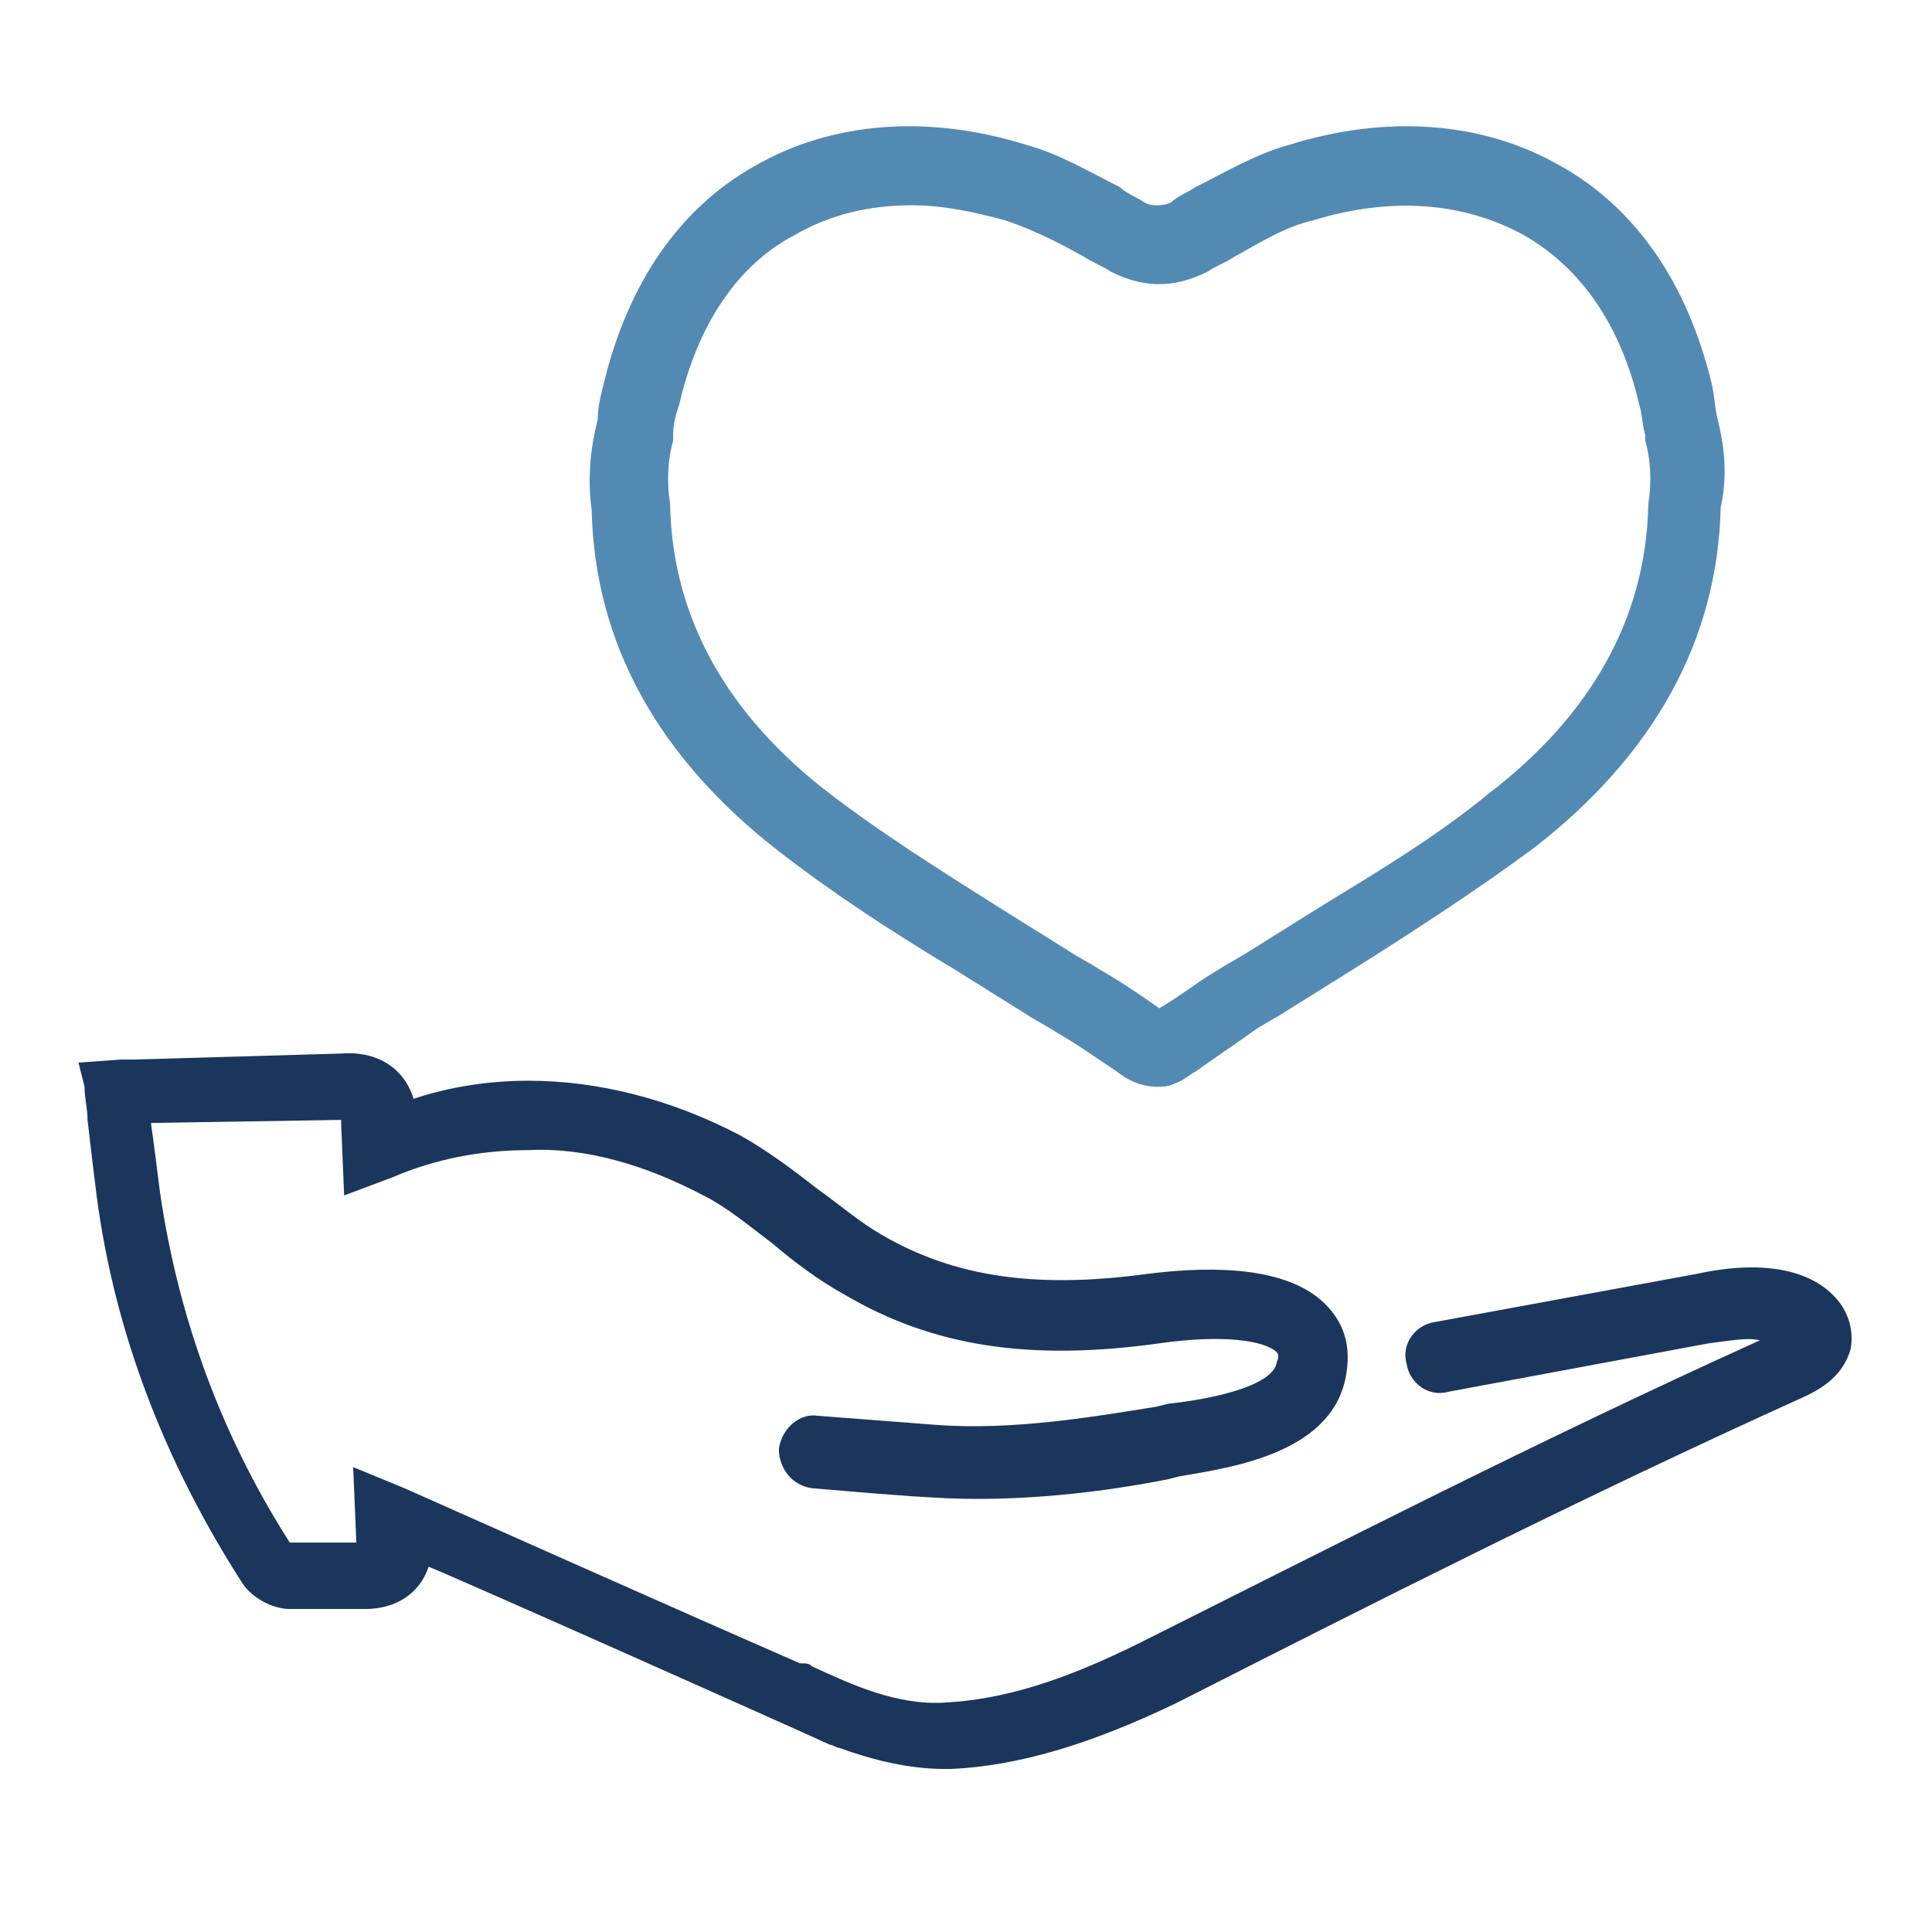 <?xml version="1.0" encoding="utf-8"?>
<!-- Generator: Adobe Illustrator 25.2.1, SVG Export Plug-In . SVG Version: 6.00 Build 0)  -->
<svg version="1.1" id="Layer_1" xmlns="http://www.w3.org/2000/svg" xmlns:xlink="http://www.w3.org/1999/xlink" x="0px" y="0px"
	 viewBox="0 0 64 64" style="enable-background:new 0 0 64 64;" xml:space="preserve">
<style type="text/css">
	.st0{fill:#538AB4;}
	.st1{fill:#1B365D;}
</style>
<g>
	<path class="st0" d="M56.9,13.9c-0.1-0.4-0.1-0.8-0.2-1.2c-0.8-3.3-2.5-5.8-5-7.2c-2.6-1.5-5.8-1.7-9-0.7c-1.1,0.3-2.1,0.9-3.1,1.4
		c-0.3,0.2-0.6,0.3-0.8,0.5c-0.2,0.1-0.4,0.1-0.5,0.1s-0.2,0-0.4-0.1c-0.3-0.2-0.6-0.3-0.8-0.5c-1-0.5-2-1.1-3.1-1.4
		c-3.2-1-6.4-0.8-9,0.7c-2.5,1.4-4.2,3.9-5,7.2c-0.1,0.4-0.2,0.8-0.2,1.2c-0.1,0.4-0.4,1.6-0.2,3c0.1,4.4,2.2,8.2,6.2,11.3
		c1.8,1.4,3.8,2.7,5.8,3.9c0.8,0.5,1.6,1,2.4,1.5c0.3,0.2,0.7,0.4,1,0.6c0.7,0.4,1.4,0.9,2,1.3c0.5,0.4,1,0.5,1.3,0.5
		c0.2,0,0.4,0,0.6-0.1c0.3-0.1,0.5-0.3,0.7-0.4c0.7-0.5,1.3-0.9,2-1.4c0.3-0.2,0.7-0.4,1-0.6c0.8-0.5,1.6-1,2.4-1.5
		c1.9-1.2,3.9-2.5,5.8-3.9c4-3.1,6.1-6.9,6.2-11.3C57.3,15.5,57,14.3,56.9,13.9z M54.6,16.7v0.1c-0.1,3.7-1.9,6.9-5.3,9.5
		c-1.7,1.4-3.7,2.6-5.5,3.7c-0.8,0.5-1.6,1-2.4,1.5c-0.3,0.2-0.7,0.4-1,0.6c-0.7,0.4-1.3,0.9-2,1.3c-0.7-0.5-1.3-0.9-2-1.3
		c-0.3-0.2-0.7-0.4-1-0.6c-0.8-0.5-1.6-1-2.4-1.5c-1.9-1.2-3.8-2.4-5.5-3.7c-3.4-2.6-5.2-5.8-5.3-9.5v-0.1c-0.2-1.2,0.1-2.1,0.1-2.1
		v-0.2c0-0.4,0.1-0.7,0.2-1c0.6-2.6,1.9-4.6,3.8-5.6c1.2-0.7,2.5-1,3.9-1c1,0,2,0.2,3.1,0.5C34.2,7.6,35,8,35.9,8.5
		c0.3,0.2,0.6,0.3,0.9,0.5c1,0.5,2,0.6,3.2,0c0.3-0.2,0.6-0.3,0.9-0.5c0.9-0.5,1.7-1,2.6-1.2c2.6-0.8,5-0.6,7,0.5
		c1.9,1.1,3.2,3,3.8,5.6c0.1,0.3,0.1,0.7,0.2,1v0.2C54.5,14.6,54.8,15.5,54.6,16.7z"/>
	<path class="st1" d="M2.9,37.1C3,38,3.1,38.8,3.2,39.6c0.6,4.6,2.3,8.9,4.8,12.8c0.3,0.5,1,0.9,1.6,0.9c0.7,0,1.5,0,2.2,0h0.3
		c1,0,1.8-0.5,2.1-1.4c1,0.4,12,5.3,13.3,5.9c0.1,0,0.2,0.1,0.3,0.1c1.1,0.4,2.3,0.7,3.5,0.7c0.1,0,0.1,0,0.2,0
		c2.2-0.1,4.6-0.8,7.5-2.2c6.3-3.2,13.4-6.8,20.7-10.1c0.9-0.4,1.4-0.9,1.6-1.6c0.1-0.5,0-1.1-0.4-1.6c-0.8-1-2.4-1.4-4.7-0.9
		l-8.7,1.6c-0.6,0.1-1.1,0.7-0.9,1.4c0.1,0.6,0.7,1.1,1.4,0.9l8.6-1.6c0.8-0.1,1.3-0.2,1.7-0.1c-7.3,3.3-14.3,6.9-20.5,10
		c-2.6,1.3-4.6,1.9-6.5,2c-1.6,0.1-3.1-0.6-4.4-1.2c-0.1-0.1-0.2-0.1-0.4-0.1c-3.9-1.7-12.2-5.4-13.1-5.8l-1.7-0.7l0.1,2.4
		c0,0,0,0,0,0.1c0,0,0,0-0.1,0h-0.3c-0.6,0-1.2,0-1.8,0c-2.3-3.6-3.7-7.5-4.3-11.6c-0.1-0.8-0.2-1.6-0.3-2.3l6.2-0.1h0.1v0.1
		l0.1,2.4L13,39c1.4-0.6,2.9-0.9,4.5-0.9c1.9-0.1,3.9,0.5,5.8,1.5c0.8,0.4,1.5,1,2.3,1.6c0.7,0.6,1.5,1.2,2.4,1.7
		c2.9,1.7,6.1,2.2,10.4,1.6c2.1-0.3,3.5-0.1,3.9,0.3c0,0,0.1,0.1,0,0.3c-0.1,0.9-2.6,1.3-3.6,1.4l-0.4,0.1c-1.9,0.3-4.7,0.8-7.3,0.6
		l-3.9-0.3c-0.6-0.1-1.2,0.4-1.3,1.1c0,0.6,0.4,1.2,1.1,1.3c3.5,0.3,3.9,0.3,3.9,0.3l0,0c2.9,0.2,5.9-0.2,7.9-0.6l0.4-0.1
		c1.8-0.3,5.1-0.8,5.5-3.4c0.2-1.2-0.3-1.9-0.7-2.3c-1.4-1.4-4.3-1.2-5.9-1c-3.7,0.5-6.4,0.1-8.8-1.3c-0.7-0.4-1.4-1-2.1-1.5
		c-0.9-0.7-1.7-1.3-2.6-1.8c-2.3-1.2-4.7-1.8-7-1.8c-1.3,0-2.6,0.2-3.8,0.6c-0.3-1-1.2-1.6-2.4-1.5l-6.9,0.2c-0.1,0-0.2,0-0.4,0
		l-1.4,0.1L2.8,36C2.8,36.4,2.9,36.7,2.9,37.1z"/>
</g>
</svg>
